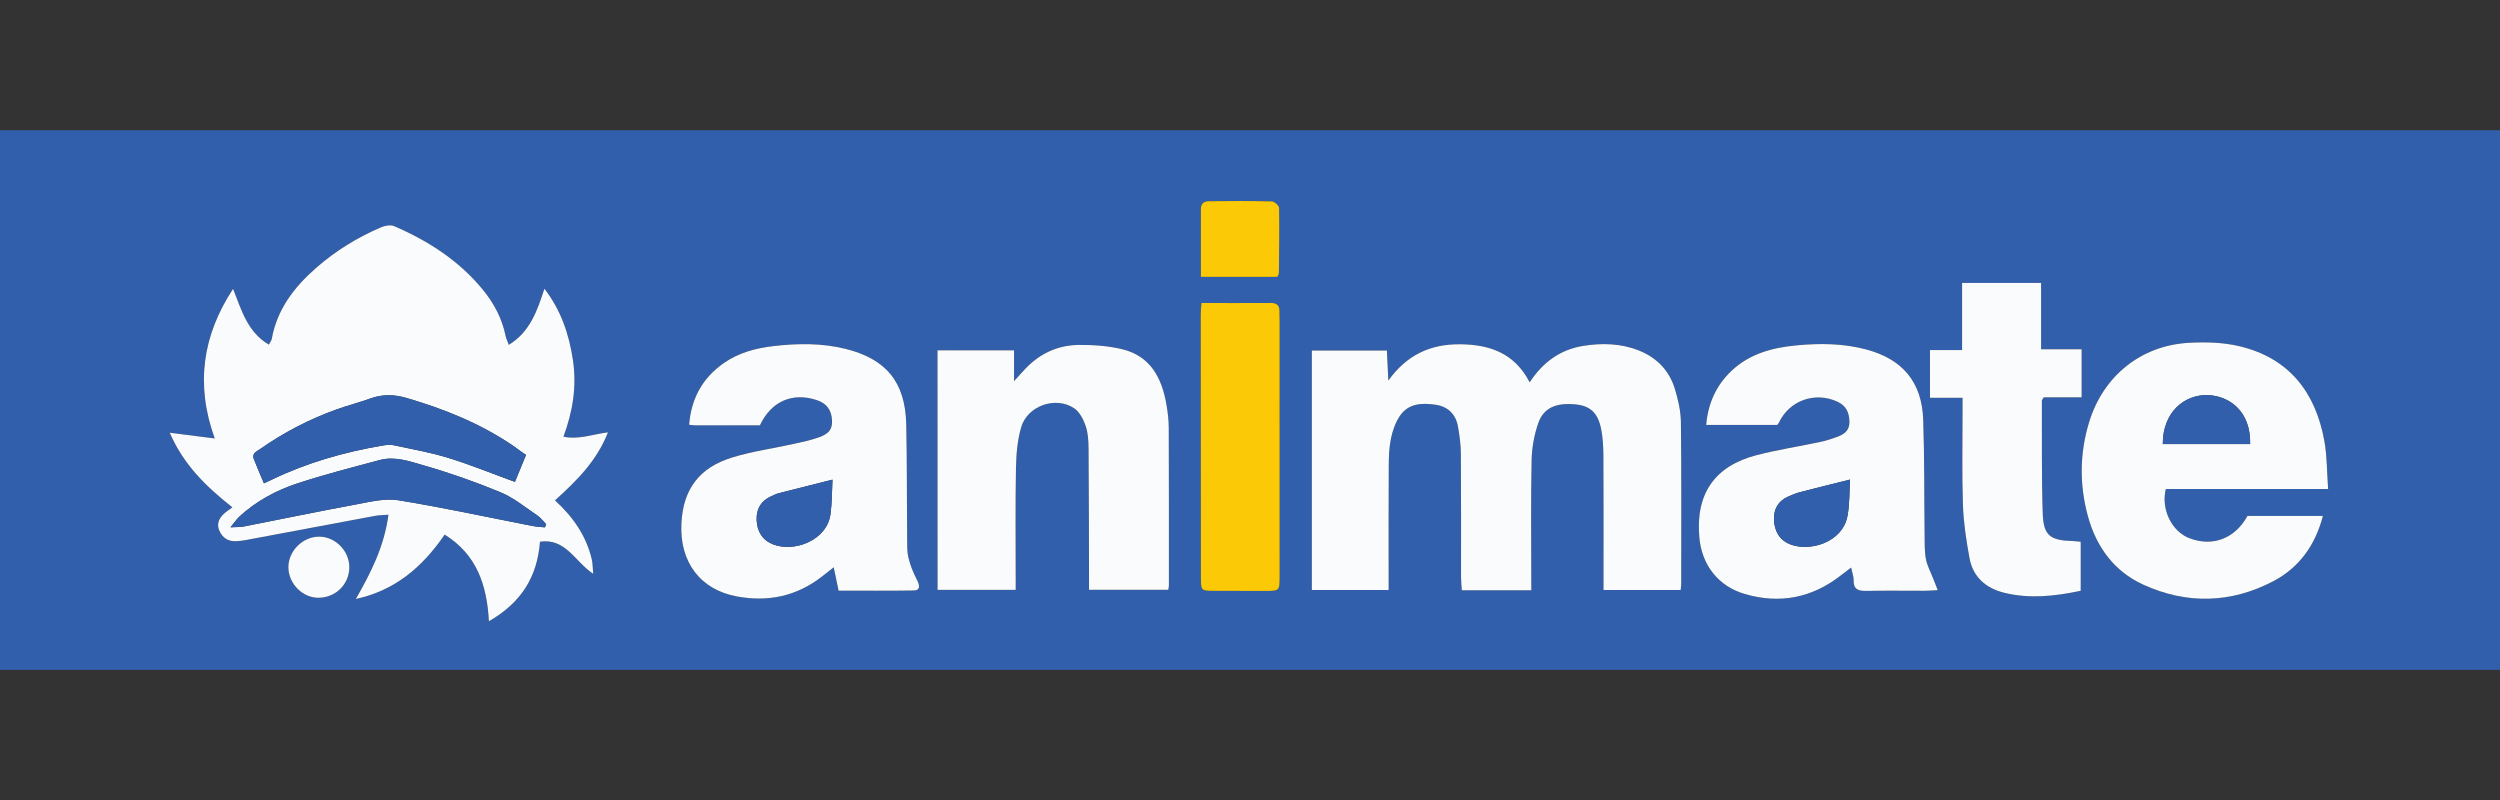 <?xml version="1.0" encoding="utf-8"?>
<!-- Generator: Adobe Illustrator 21.1.0, SVG Export Plug-In . SVG Version: 6.00 Build 0)  -->
<svg version="1.1" xmlns="http://www.w3.org/2000/svg" xmlns:xlink="http://www.w3.org/1999/xlink" x="0px" y="0px"
	 viewBox="0 0 125 40" enable-background="new 0 0 125 40" xml:space="preserve">
<rect x="0" y="0" width="125" height="40" fill="#333333" stroke="none"/>
<g id="bg" display="none">
	<rect display="inline" fill="#FFFFFF" width="125" height="40"/>
</g>
<g id="icons">
	<g id="_x38_7FQx5_1_">
		<g>
			<path fill="#315FAB" d="M0,33.492c0-8.994,0-17.989,0-26.983c41.667,0,83.333,0,125,0c0,8.994,0,17.989,0,26.983
				C83.333,33.492,41.667,33.492,0,33.492z M22.233,26.73c1.598,0.997,2.113,2.503,2.211,4.332c1.616-0.924,2.42-2.218,2.554-3.977
				c1.291-0.185,1.747,0.999,2.662,1.608c-0.03-0.323-0.026-0.533-0.073-0.731c-0.277-1.174-0.939-2.12-1.838-2.942
				c1.08-0.983,2.081-1.957,2.649-3.403c-0.796,0.102-1.447,0.375-2.227,0.219c0.475-1.273,0.669-2.529,0.476-3.823
				c-0.192-1.291-0.596-2.498-1.428-3.577c-0.358,1.092-0.709,2.151-1.78,2.807c-0.072-0.198-0.134-0.318-0.16-0.446
				c-0.175-0.866-0.576-1.624-1.129-2.3c-1.194-1.462-2.736-2.451-4.446-3.191c-0.177-0.076-0.454-0.024-0.647,0.058
				c-1.192,0.507-2.285,1.184-3.259,2.037c-1.09,0.955-1.947,2.066-2.211,3.544c-0.015,0.086-0.081,0.163-0.146,0.287
				c-1.077-0.635-1.368-1.739-1.789-2.788c-1.514,2.315-1.898,4.758-0.916,7.48c-0.814-0.104-1.48-0.189-2.25-0.287
				c0.684,1.589,1.807,2.685,3.131,3.73c-0.205,0.156-0.339,0.238-0.448,0.345c-0.237,0.233-0.346,0.512-0.198,0.835
				c0.159,0.346,0.434,0.53,0.823,0.514c0.153-0.006,0.307-0.022,0.458-0.05c2.167-0.405,4.334-0.814,6.501-1.217
				c0.196-0.036,0.399-0.034,0.668-0.056c-0.21,1.588-0.879,2.9-1.63,4.211C19.727,29.532,21.109,28.378,22.233,26.73z
				 M76.566,29.514c0-0.234,0-0.406,0-0.578c0.001-1.979-0.024-3.958,0.017-5.936c0.013-0.62,0.129-1.263,0.334-1.849
				c0.266-0.76,0.883-1.02,1.838-0.934c0.741,0.066,1.137,0.409,1.302,1.226c0.09,0.447,0.111,0.914,0.114,1.372
				c0.011,2.017,0.005,4.034,0.005,6.051c0,0.204,0,0.409,0,0.634c1.336,0,2.592,0,3.859,0c0.012-0.131,0.028-0.225,0.028-0.319
				c0-2.689,0.016-5.379-0.016-8.068c-0.007-0.565-0.139-1.144-0.307-1.687c-0.282-0.91-0.905-1.548-1.794-1.902
				c-0.899-0.358-1.837-0.382-2.777-0.232c-1.141,0.182-2.013,0.801-2.684,1.822c-0.751-1.454-1.985-1.887-3.47-1.902
				c-1.487-0.015-2.675,0.527-3.597,1.815c-0.027-0.566-0.05-1.033-0.072-1.5c-1.284,0-2.501,0-3.753,0c0,4.011,0,7.977,0,11.972
				c1.288,0,2.544,0,3.841,0c0-0.248,0-0.457,0-0.667c0-1.844-0.006-3.688,0.005-5.532c0.003-0.459,0.018-0.927,0.11-1.374
				c0.079-0.385,0.219-0.782,0.431-1.109c0.427-0.657,1.12-0.682,1.807-0.58c0.615,0.091,1.003,0.475,1.112,1.088
				c0.08,0.451,0.143,0.911,0.146,1.368c0.015,2.055,0.005,4.111,0.008,6.166c0,0.22,0.025,0.439,0.038,0.654
				C74.273,29.514,75.382,29.514,76.566,29.514z M46.875,17.515c0,4.042,0,8.008,0,11.978c1.315,0,2.588,0,3.908,0
				c0-0.235,0-0.425,0-0.614c0.001-1.825-0.021-3.651,0.013-5.475c0.013-0.684,0.071-1.39,0.26-2.042
				c0.312-1.072,1.723-1.567,2.647-0.95c0.271,0.181,0.465,0.554,0.576,0.88c0.122,0.355,0.142,0.756,0.145,1.137
				c0.019,2.152,0.019,4.303,0.025,6.455c0.001,0.202,0,0.404,0,0.607c1.382,0,2.675,0,3.963,0c0.015-0.105,0.03-0.161,0.03-0.218
				c0-2.632,0.004-5.264-0.007-7.896c-0.002-0.382-0.05-0.768-0.115-1.146c-0.228-1.335-0.802-2.436-2.229-2.775
				c-0.699-0.166-1.44-0.217-2.161-0.209c-1.106,0.012-2.038,0.48-2.778,1.312c-0.119,0.135-0.242,0.266-0.453,0.498
				c0-0.602,0-1.072,0-1.542C49.403,17.515,48.16,17.515,46.875,17.515z M116.146,25.796c-1.29,0-2.531,0-3.772,0
				c-0.627,1.134-1.736,1.56-2.906,1.113c-0.879-0.336-1.428-1.442-1.177-2.46c2.664,0,5.343,0,8.115,0
				c-0.061-0.845-0.049-1.638-0.188-2.403c-0.441-2.44-1.772-4.152-4.257-4.738c-0.808-0.19-1.679-0.214-2.514-0.168
				c-2.398,0.132-4.278,1.655-4.987,3.953c-0.482,1.563-0.493,3.148-0.066,4.714c0.417,1.53,1.306,2.759,2.771,3.427
				c2.17,0.989,4.37,0.937,6.487-0.167C114.952,28.388,115.761,27.271,116.146,25.796z M88.862,21.246
				c0.03-0.039,0.061-0.066,0.076-0.1c0.521-1.12,1.799-1.582,2.927-1.067c0.446,0.203,0.6,0.553,0.606,1.016
				c0.005,0.426-0.262,0.617-0.604,0.742c-0.268,0.098-0.542,0.191-0.821,0.25c-1.068,0.226-2.151,0.394-3.207,0.665
				c-2.116,0.543-3.073,1.955-2.871,4.134c0.127,1.373,0.951,2.426,2.273,2.812c1.761,0.514,3.376,0.191,4.822-0.946
				c0.154-0.121,0.313-0.238,0.493-0.375c0.054,0.255,0.129,0.443,0.125,0.629c-0.011,0.49,0.262,0.546,0.666,0.537
				c0.96-0.021,1.92-0.004,2.88-0.006c0.186,0,0.372-0.017,0.661-0.032c-0.095-0.24-0.159-0.4-0.222-0.562
				c-0.129-0.333-0.309-0.657-0.372-1.003c-0.075-0.411-0.059-0.841-0.064-1.263c-0.023-1.9-0.003-3.802-0.07-5.701
				c-0.067-1.879-1.03-3.016-2.845-3.504c-1.148-0.308-2.321-0.316-3.489-0.206c-1.198,0.113-2.348,0.415-3.258,1.28
				c-0.763,0.726-1.166,1.62-1.259,2.698C86.534,21.246,87.702,21.246,88.862,21.246z M37.997,21.266
				c0.56-1.21,1.645-1.671,2.865-1.253c0.466,0.16,0.708,0.488,0.735,0.993c0.023,0.442-0.136,0.678-0.678,0.867
				c-0.396,0.138-0.811,0.226-1.222,0.317c-1.028,0.227-2.081,0.372-3.084,0.68c-1.65,0.506-2.463,1.587-2.547,3.302
				c-0.094,1.925,0.937,3.312,2.781,3.65c1.55,0.284,2.975-0.01,4.235-0.986c0.19-0.147,0.378-0.298,0.599-0.473
				c0.09,0.427,0.163,0.775,0.245,1.168c1.274,0,2.519,0.011,3.763-0.008c0.305-0.005,0.32-0.214,0.151-0.541
				c-0.18-0.347-0.332-0.721-0.421-1.1c-0.077-0.331-0.062-0.686-0.066-1.031c-0.017-1.882-0.002-3.765-0.045-5.646
				c-0.048-2.103-1.004-3.261-3.04-3.764c-1.191-0.294-2.397-0.277-3.603-0.137c-0.885,0.103-1.739,0.332-2.48,0.85
				c-1.062,0.742-1.629,1.767-1.732,3.082c0.137,0.014,0.212,0.028,0.287,0.028C35.818,21.267,36.893,21.266,37.997,21.266z
				 M104.036,27.087c-0.161-0.014-0.291-0.032-0.42-0.035c-1.109-0.032-1.442-0.275-1.479-1.377
				c-0.063-1.88-0.035-3.763-0.043-5.645c0-0.032,0.036-0.064,0.093-0.161c0.603,0,1.246,0,1.894,0c0-0.822,0-1.579,0-2.406
				c-0.679,0-1.32,0-2.026,0c0-1.154,0-2.238,0-3.315c-1.344,0-2.618,0-3.951,0c0,1.129,0,2.215,0,3.358c-0.569,0-1.08,0-1.605,0
				c0,0.817,0,1.573,0,2.384c0.552,0,1.063,0,1.628,0c0,0.262,0,0.468,0,0.674c0.001,1.556-0.035,3.114,0.019,4.668
				c0.031,0.895,0.166,1.793,0.329,2.676c0.174,0.944,0.819,1.505,1.729,1.73c1.275,0.315,2.544,0.175,3.832-0.097
				C104.036,28.708,104.036,27.911,104.036,27.087z M60.071,15.151c-0.016,0.251-0.036,0.418-0.036,0.585
				c-0.001,1.651,0.002,3.302,0.003,4.953c0.002,2.745,0.001,5.491,0.007,8.236c0.001,0.598,0.028,0.615,0.617,0.617
				c0.864,0.003,1.728,0.004,2.592,0.004c0.726,0,0.728-0.001,0.728-0.744c0-4.262,0-8.524-0.001-12.786
				c0-0.154-0.007-0.307-0.007-0.461c0.001-0.288-0.14-0.409-0.428-0.408C62.415,15.155,61.284,15.151,60.071,15.151z
				 M60.045,13.842c1.349,0,2.586,0,3.819,0c0.034-0.07,0.08-0.12,0.081-0.171c0.012-1.09,0.031-2.181,0.011-3.271
				c-0.002-0.118-0.233-0.328-0.362-0.331c-1.052-0.026-2.104-0.018-3.157-0.009c-0.237,0.002-0.394,0.118-0.393,0.39
				C60.047,11.558,60.045,12.666,60.045,13.842z M17.467,28.355c-0.002-0.812-0.698-1.518-1.501-1.523
				c-0.829-0.005-1.555,0.718-1.546,1.541c0.008,0.814,0.708,1.519,1.505,1.516C16.787,29.886,17.47,29.207,17.467,28.355z"/>
			<path fill="#F9FBFC" d="M22.233,26.73c-1.124,1.648-2.505,2.801-4.441,3.218c0.751-1.312,1.42-2.623,1.63-4.211
				c-0.27,0.021-0.472,0.019-0.668,0.056c-2.168,0.403-4.334,0.812-6.501,1.217c-0.15,0.028-0.305,0.043-0.458,0.05
				c-0.389,0.016-0.664-0.168-0.823-0.514c-0.148-0.323-0.039-0.602,0.198-0.835c0.109-0.107,0.243-0.189,0.448-0.345
				c-1.324-1.045-2.447-2.141-3.131-3.73c0.77,0.098,1.436,0.184,2.25,0.287c-0.982-2.722-0.599-5.165,0.916-7.48
				c0.42,1.049,0.712,2.153,1.789,2.788c0.064-0.123,0.131-0.2,0.146-0.287c0.264-1.477,1.121-2.589,2.211-3.544
				c0.974-0.853,2.067-1.53,3.259-2.037c0.193-0.082,0.47-0.134,0.647-0.058c1.711,0.74,3.253,1.729,4.446,3.191
				c0.553,0.677,0.953,1.434,1.129,2.3c0.026,0.128,0.088,0.248,0.16,0.446c1.07-0.655,1.422-1.715,1.78-2.807
				c0.832,1.079,1.236,2.286,1.428,3.577c0.193,1.294-0.002,2.55-0.476,3.823c0.78,0.156,1.43-0.117,2.227-0.219
				c-0.567,1.447-1.569,2.421-2.649,3.403c0.899,0.822,1.561,1.768,1.838,2.942c0.047,0.198,0.042,0.408,0.073,0.731
				c-0.915-0.609-1.371-1.793-2.662-1.608c-0.134,1.759-0.938,3.053-2.554,3.977C24.345,29.233,23.831,27.727,22.233,26.73z
				 M26.302,22.744c-0.103-0.069-0.168-0.11-0.231-0.155c-0.125-0.089-0.246-0.184-0.372-0.271c-1.65-1.13-3.475-1.865-5.384-2.422
				c-0.613-0.179-1.195-0.189-1.797,0.029c-0.559,0.202-1.137,0.349-1.696,0.55c-1.363,0.489-2.637,1.154-3.823,1.985
				c-0.16,0.112-0.415,0.206-0.309,0.483c0.153,0.403,0.33,0.797,0.509,1.224c0.199-0.094,0.318-0.149,0.437-0.205
				c1.743-0.835,3.582-1.358,5.481-1.681c0.185-0.031,0.387-0.057,0.567-0.019c0.918,0.196,1.848,0.361,2.744,0.637
				c1.095,0.337,2.159,0.773,3.319,1.196C25.909,23.698,26.088,23.264,26.302,22.744z M27.246,26.368
				c0.02-0.052,0.04-0.104,0.061-0.156c-0.143-0.146-0.267-0.321-0.433-0.433c-0.603-0.405-1.179-0.885-1.84-1.16
				c-1.252-0.521-2.54-0.973-3.843-1.347c-0.702-0.202-1.443-0.474-2.202-0.27c-1.385,0.371-2.776,0.726-4.137,1.174
				c-1.058,0.349-2.041,0.884-2.876,1.648c-0.139,0.128-0.246,0.291-0.452,0.541c0.324-0.018,0.496-0.008,0.66-0.04
				c1.881-0.369,3.757-0.76,5.641-1.108c0.691-0.128,1.425-0.313,2.096-0.204c2.249,0.365,4.478,0.852,6.716,1.288
				C26.837,26.339,27.043,26.346,27.246,26.368z"/>
			<path fill="#F9FBFC" d="M76.566,29.514c-1.184,0-2.294,0-3.476,0c-0.013-0.215-0.038-0.435-0.038-0.654
				c-0.003-2.055,0.007-4.111-0.008-6.166c-0.003-0.457-0.066-0.917-0.146-1.368c-0.109-0.613-0.497-0.997-1.112-1.088
				c-0.688-0.101-1.38-0.077-1.807,0.58c-0.213,0.327-0.352,0.724-0.431,1.109c-0.092,0.447-0.107,0.915-0.11,1.374
				c-0.011,1.844-0.005,3.688-0.005,5.532c0,0.209,0,0.419,0,0.667c-1.298,0-2.553,0-3.841,0c0-3.995,0-7.961,0-11.972
				c1.252,0,2.469,0,3.753,0c0.023,0.467,0.045,0.934,0.072,1.5c0.923-1.288,2.11-1.83,3.597-1.815
				c1.486,0.015,2.719,0.449,3.47,1.902c0.671-1.021,1.543-1.64,2.684-1.822c0.94-0.15,1.878-0.126,2.777,0.232
				c0.889,0.354,1.512,0.992,1.794,1.902c0.168,0.543,0.3,1.122,0.307,1.687c0.032,2.689,0.017,5.379,0.016,8.068
				c0,0.094-0.016,0.188-0.028,0.319c-1.268,0-2.523,0-3.859,0c0-0.226,0-0.43,0-0.634c0-2.017,0.007-4.034-0.005-6.051
				c-0.003-0.458-0.024-0.925-0.114-1.372c-0.164-0.817-0.56-1.159-1.302-1.226c-0.954-0.086-1.572,0.174-1.838,0.934
				c-0.204,0.585-0.321,1.228-0.334,1.849c-0.042,1.978-0.017,3.957-0.017,5.936C76.566,29.108,76.566,29.279,76.566,29.514z"/>
			<path fill="#F9FBFC" d="M46.875,17.515c1.285,0,2.528,0,3.827,0c0,0.47,0,0.94,0,1.542c0.211-0.231,0.333-0.363,0.453-0.498
				c0.739-0.833,1.672-1.301,2.778-1.312c0.721-0.008,1.462,0.044,2.161,0.209c1.427,0.338,2.001,1.44,2.229,2.775
				c0.065,0.378,0.113,0.763,0.115,1.146c0.011,2.632,0.007,5.264,0.007,7.896c0,0.057-0.015,0.114-0.03,0.218
				c-1.289,0-2.582,0-3.963,0c0-0.203,0.001-0.405,0-0.607c-0.006-2.152-0.007-4.304-0.025-6.455
				c-0.003-0.381-0.024-0.782-0.145-1.137c-0.112-0.325-0.305-0.698-0.576-0.88c-0.924-0.617-2.335-0.122-2.647,0.95
				c-0.189,0.652-0.247,1.358-0.26,2.042c-0.034,1.825-0.013,3.65-0.013,5.475c0,0.189,0,0.378,0,0.614c-1.321,0-2.593,0-3.908,0
				C46.875,25.522,46.875,21.556,46.875,17.515z"/>
			<path fill="#F9FBFC" d="M116.146,25.796c-0.385,1.475-1.194,2.593-2.494,3.271c-2.117,1.104-4.317,1.156-6.487,0.167
				c-1.465-0.668-2.354-1.897-2.771-3.427c-0.426-1.566-0.416-3.15,0.066-4.714c0.709-2.298,2.589-3.821,4.987-3.953
				c0.834-0.046,1.706-0.022,2.514,0.168c2.485,0.586,3.816,2.298,4.257,4.738c0.138,0.765,0.126,1.558,0.188,2.403
				c-2.771,0-5.45,0-8.115,0c-0.251,1.018,0.298,2.124,1.177,2.46c1.17,0.447,2.278,0.021,2.906-1.113
				C113.615,25.796,114.856,25.796,116.146,25.796z M108.139,22.202c1.457,0,2.914,0,4.369,0c0.034-1.686-1.093-2.417-2.129-2.446
				C109.226,19.724,108.138,20.6,108.139,22.202z"/>
			<path fill="#F9FBFC" d="M88.862,21.246c-1.161,0-2.328,0-3.553,0c0.093-1.078,0.496-1.972,1.259-2.698
				c0.91-0.866,2.06-1.168,3.258-1.28c1.167-0.11,2.341-0.102,3.489,0.206c1.815,0.487,2.778,1.624,2.845,3.504
				c0.067,1.899,0.047,3.8,0.07,5.701c0.005,0.422-0.01,0.851,0.064,1.263c0.063,0.345,0.243,0.669,0.372,1.003
				c0.062,0.161,0.127,0.322,0.222,0.562c-0.29,0.015-0.475,0.032-0.661,0.032c-0.96,0.002-1.92-0.015-2.88,0.006
				c-0.403,0.009-0.677-0.047-0.666-0.537c0.004-0.186-0.072-0.374-0.125-0.629c-0.18,0.137-0.339,0.253-0.493,0.375
				c-1.446,1.137-3.062,1.46-4.822,0.946c-1.322-0.386-2.145-1.439-2.273-2.812c-0.202-2.179,0.754-3.591,2.871-4.134
				c1.056-0.271,2.139-0.438,3.207-0.665c0.279-0.059,0.553-0.152,0.821-0.25c0.342-0.125,0.609-0.316,0.604-0.742
				c-0.005-0.463-0.16-0.813-0.606-1.016c-1.129-0.514-2.407-0.053-2.927,1.067C88.923,21.18,88.893,21.207,88.862,21.246z
				 M92.503,23.979c-0.881,0.22-1.696,0.419-2.508,0.63c-0.202,0.052-0.397,0.137-0.588,0.221c-0.497,0.217-0.724,0.621-0.708,1.144
				c0.017,0.558,0.261,1.018,0.792,1.234c0.98,0.399,2.631-0.075,2.883-1.41C92.486,25.205,92.464,24.587,92.503,23.979z"/>
			<path fill="#F9FBFC" d="M37.997,21.266c-1.104,0-2.179,0-3.254-0.001c-0.075,0-0.15-0.014-0.287-0.028
				c0.103-1.315,0.67-2.34,1.732-3.082c0.741-0.518,1.595-0.748,2.48-0.85c1.206-0.14,2.413-0.157,3.603,0.137
				c2.035,0.503,2.992,1.661,3.04,3.764c0.043,1.881,0.028,3.764,0.045,5.646c0.003,0.345-0.012,0.7,0.066,1.031
				c0.089,0.38,0.241,0.753,0.421,1.1c0.169,0.327,0.154,0.536-0.151,0.541c-1.244,0.019-2.489,0.008-3.763,0.008
				c-0.082-0.392-0.156-0.741-0.245-1.168c-0.222,0.175-0.409,0.326-0.599,0.473c-1.261,0.976-2.685,1.271-4.235,0.986
				c-1.844-0.338-2.875-1.725-2.781-3.65c0.084-1.715,0.896-2.796,2.547-3.302c1.003-0.307,2.056-0.452,3.084-0.68
				c0.411-0.091,0.826-0.179,1.222-0.317c0.542-0.189,0.701-0.424,0.678-0.867c-0.026-0.505-0.269-0.834-0.735-0.993
				C39.643,19.595,38.558,20.056,37.997,21.266z M41.625,23.982c-0.945,0.237-1.815,0.454-2.683,0.677
				c-0.129,0.033-0.25,0.096-0.373,0.151c-0.516,0.228-0.757,0.631-0.737,1.188c0.021,0.57,0.288,1.011,0.816,1.218
				c1.059,0.416,2.696-0.192,2.877-1.508C41.602,25.145,41.594,24.571,41.625,23.982z"/>
			<path fill="#F9FBFC" d="M104.036,27.087c0,0.824,0,1.621,0,2.453c-1.287,0.272-2.557,0.412-3.832,0.097
				c-0.91-0.225-1.555-0.786-1.729-1.73c-0.163-0.883-0.299-1.78-0.329-2.676c-0.054-1.555-0.017-3.112-0.019-4.668
				c0-0.206,0-0.412,0-0.674c-0.566,0-1.076,0-1.628,0c0-0.811,0-1.567,0-2.384c0.525,0,1.035,0,1.605,0c0-1.143,0-2.229,0-3.358
				c1.333,0,2.608,0,3.951,0c0,1.077,0,2.161,0,3.315c0.707,0,1.347,0,2.026,0c0,0.827,0,1.584,0,2.406c-0.648,0-1.29,0-1.894,0
				c-0.058,0.097-0.094,0.129-0.093,0.161c0.008,1.882-0.02,3.765,0.043,5.645c0.037,1.102,0.37,1.345,1.479,1.377
				C103.746,27.055,103.875,27.073,104.036,27.087z"/>
			<path fill="#FBC906" d="M60.071,15.151c1.213,0,2.344,0.004,3.475-0.003c0.288-0.002,0.429,0.119,0.428,0.408
				c0,0.154,0.007,0.307,0.007,0.461c0.001,4.262,0.001,8.524,0.001,12.786c0,0.742-0.002,0.744-0.728,0.744
				c-0.864,0-1.728,0-2.592-0.004c-0.589-0.002-0.615-0.02-0.617-0.617c-0.006-2.745-0.005-5.491-0.007-8.236
				c-0.001-1.651-0.004-3.302-0.003-4.953C60.035,15.569,60.055,15.402,60.071,15.151z"/>
			<path fill="#FBC906" d="M60.045,13.842c0-1.177,0.002-2.285-0.001-3.392c-0.001-0.272,0.157-0.388,0.393-0.39
				c1.052-0.009,2.105-0.017,3.157,0.009c0.129,0.003,0.36,0.213,0.362,0.331c0.02,1.09,0.001,2.18-0.011,3.271
				c-0.001,0.051-0.047,0.101-0.081,0.171C62.631,13.842,61.394,13.842,60.045,13.842z"/>
			<path fill="#F9FBFC" d="M17.467,28.355c0.003,0.852-0.68,1.531-1.543,1.534c-0.797,0.003-1.496-0.703-1.505-1.516
				c-0.008-0.823,0.718-1.546,1.546-1.541C16.769,26.837,17.465,27.543,17.467,28.355z"/>
			<path fill="#315FAB" d="M26.302,22.744c-0.214,0.52-0.393,0.954-0.557,1.35c-1.16-0.423-2.224-0.859-3.319-1.196
				c-0.895-0.276-1.825-0.441-2.744-0.637c-0.18-0.038-0.381-0.012-0.567,0.019c-1.9,0.323-3.739,0.846-5.481,1.681
				c-0.118,0.057-0.238,0.112-0.437,0.205c-0.179-0.427-0.356-0.821-0.509-1.224c-0.105-0.277,0.15-0.371,0.309-0.483
				c1.185-0.831,2.46-1.496,3.823-1.985c0.559-0.201,1.138-0.347,1.696-0.55c0.602-0.218,1.184-0.207,1.797-0.029
				c1.91,0.557,3.735,1.292,5.384,2.422c0.127,0.087,0.247,0.182,0.372,0.271C26.134,22.634,26.199,22.675,26.302,22.744z"/>
			<path fill="#315FAB" d="M27.246,26.368c-0.203-0.022-0.409-0.028-0.608-0.067c-2.238-0.436-4.467-0.923-6.716-1.288
				c-0.671-0.109-1.405,0.076-2.096,0.204c-1.884,0.348-3.761,0.74-5.641,1.108c-0.164,0.032-0.336,0.022-0.66,0.04
				c0.206-0.249,0.312-0.413,0.452-0.541c0.834-0.764,1.818-1.299,2.876-1.648c1.36-0.448,2.752-0.803,4.137-1.174
				c0.759-0.203,1.5,0.068,2.202,0.27c1.303,0.374,2.591,0.826,3.843,1.347c0.66,0.275,1.237,0.755,1.84,1.16
				c0.166,0.112,0.29,0.287,0.433,0.433C27.286,26.263,27.266,26.316,27.246,26.368z"/>
			<path fill="#315FAB" d="M108.139,22.202c-0.001-1.601,1.087-2.478,2.24-2.446c1.035,0.029,2.163,0.76,2.129,2.446
				C111.053,22.202,109.596,22.202,108.139,22.202z"/>
			<path fill="#315FAB" d="M92.503,23.979c-0.039,0.609-0.017,1.227-0.129,1.82c-0.252,1.335-1.903,1.809-2.883,1.41
				c-0.531-0.216-0.775-0.676-0.792-1.234c-0.016-0.523,0.211-0.927,0.708-1.144c0.192-0.084,0.387-0.168,0.588-0.221
				C90.807,24.398,91.622,24.199,92.503,23.979z"/>
			<path fill="#315FAB" d="M41.625,23.982c-0.031,0.589-0.023,1.163-0.1,1.725c-0.181,1.317-1.818,1.925-2.877,1.508
				c-0.528-0.208-0.795-0.648-0.816-1.218c-0.021-0.556,0.221-0.96,0.737-1.188c0.123-0.054,0.244-0.118,0.373-0.151
				C39.81,24.436,40.68,24.22,41.625,23.982z"/>
		</g>
	</g>
</g>
</svg>
